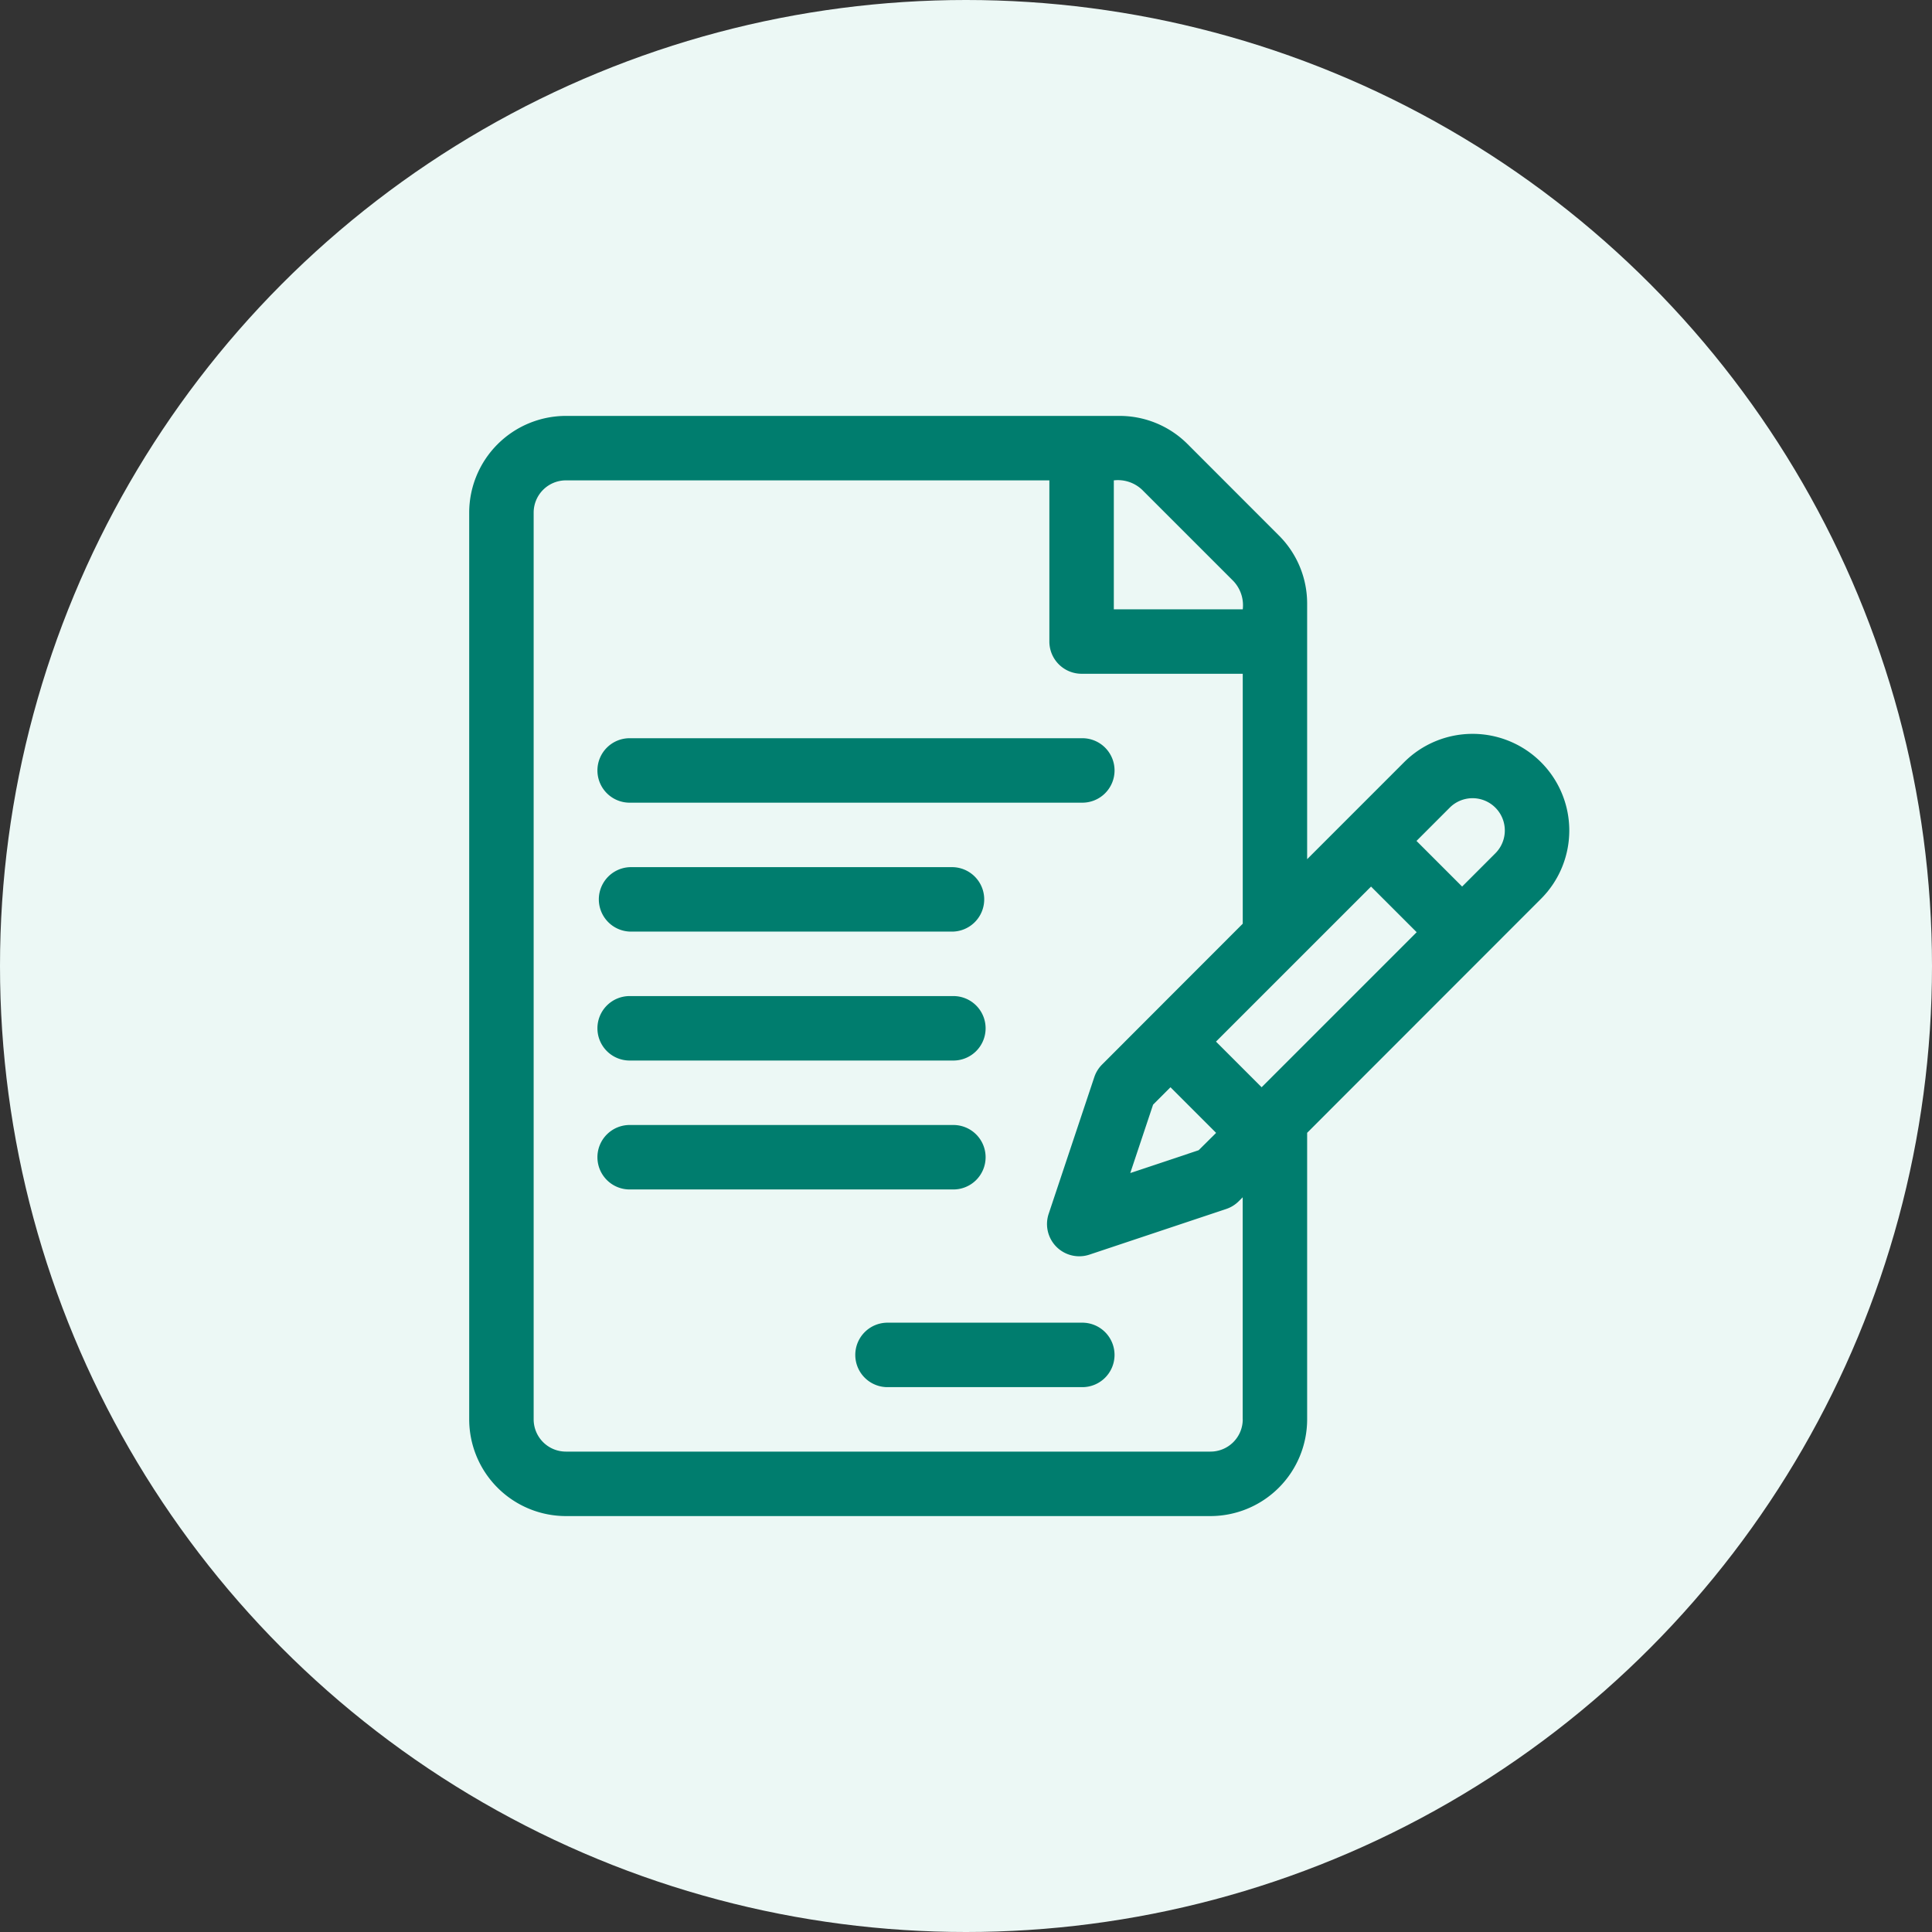<svg xmlns="http://www.w3.org/2000/svg" width="127" height="127" viewBox="0 0 127 127"><rect x="0" y="0" width="127" height="127" fill="#333333" stroke="none"/><g transform="translate(-622 -5840)"><circle cx="63.5" cy="63.5" r="63.5" transform="translate(622 5840)" fill="#ecf8f5"/><g transform="translate(652.825 5867.34)"><g transform="translate(0.018)"><g transform="translate(0)"><path d="M70.469,22.759a6.364,6.364,0,0,0-8.99,0L55.1,29.139V12.349a6.314,6.314,0,0,0-1.862-4.494L47.25,1.862A6.314,6.314,0,0,0,42.756,0H6.374A6.363,6.363,0,0,0,.018,6.356V65.963a6.363,6.363,0,0,0,6.356,6.356H48.748A6.363,6.363,0,0,0,55.1,65.963V47.125L70.468,31.748A6.352,6.352,0,0,0,70.469,22.759ZM42.392,4.237a2.312,2.312,0,0,1,1.862.621l5.993,5.993a2.313,2.313,0,0,1,.621,1.862H42.392Zm8.475,61.725a2.121,2.121,0,0,1-2.119,2.119H6.374a2.121,2.121,0,0,1-2.119-2.119V6.356A2.121,2.121,0,0,1,6.374,4.237H38.155V14.831a2.119,2.119,0,0,0,2.119,2.119H50.867V33.38l-6.251,6.256-2.995,3a2.119,2.119,0,0,0-.512.828l-3,8.989a2.119,2.119,0,0,0,2.68,2.68l8.989-3a2.117,2.117,0,0,0,.828-.512l.257-.257v14.6ZM46.116,44.13l3,3L47.967,48.27l-4.494,1.5,1.5-4.495Zm5.992,0-3-3L59.3,30.939l3,3ZM67.472,28.752l-2.184,2.186-3-3,2.185-2.187a2.119,2.119,0,1,1,3,3Z" transform="translate(-0.018)" fill="#007d6e"/></g></g><g transform="translate(8.493 21.187)"><path d="M91.8,150H62.137a2.119,2.119,0,1,0,0,4.237H91.8a2.119,2.119,0,1,0,0-4.237Z" transform="translate(-60.018 -150)" fill="#007d6e"/></g><g transform="translate(8.493 29.662)"><path d="M83.324,210H62.137a2.119,2.119,0,0,0,0,4.237H83.324a2.119,2.119,0,0,0,0-4.237Z" transform="translate(-60.018 -210)" fill="#007d6e"/></g><g transform="translate(8.493 38.137)"><path d="M83.324,270H62.137a2.119,2.119,0,1,0,0,4.237H83.324a2.119,2.119,0,1,0,0-4.237Z" transform="translate(-60.018 -270)" fill="#007d6e"/></g><g transform="translate(8.493 46.612)"><path d="M83.324,330H62.137a2.119,2.119,0,1,0,0,4.237H83.324a2.119,2.119,0,1,0,0-4.237Z" transform="translate(-60.018 -330)" fill="#007d6e"/></g><g transform="translate(25.443 59.607)"><path d="M194.849,422H182.137a2.119,2.119,0,1,0,0,4.237h12.712a2.119,2.119,0,1,0,0-4.237Z" transform="translate(-180.018 -422)" fill="#007d6e"/></g></g></g></svg>